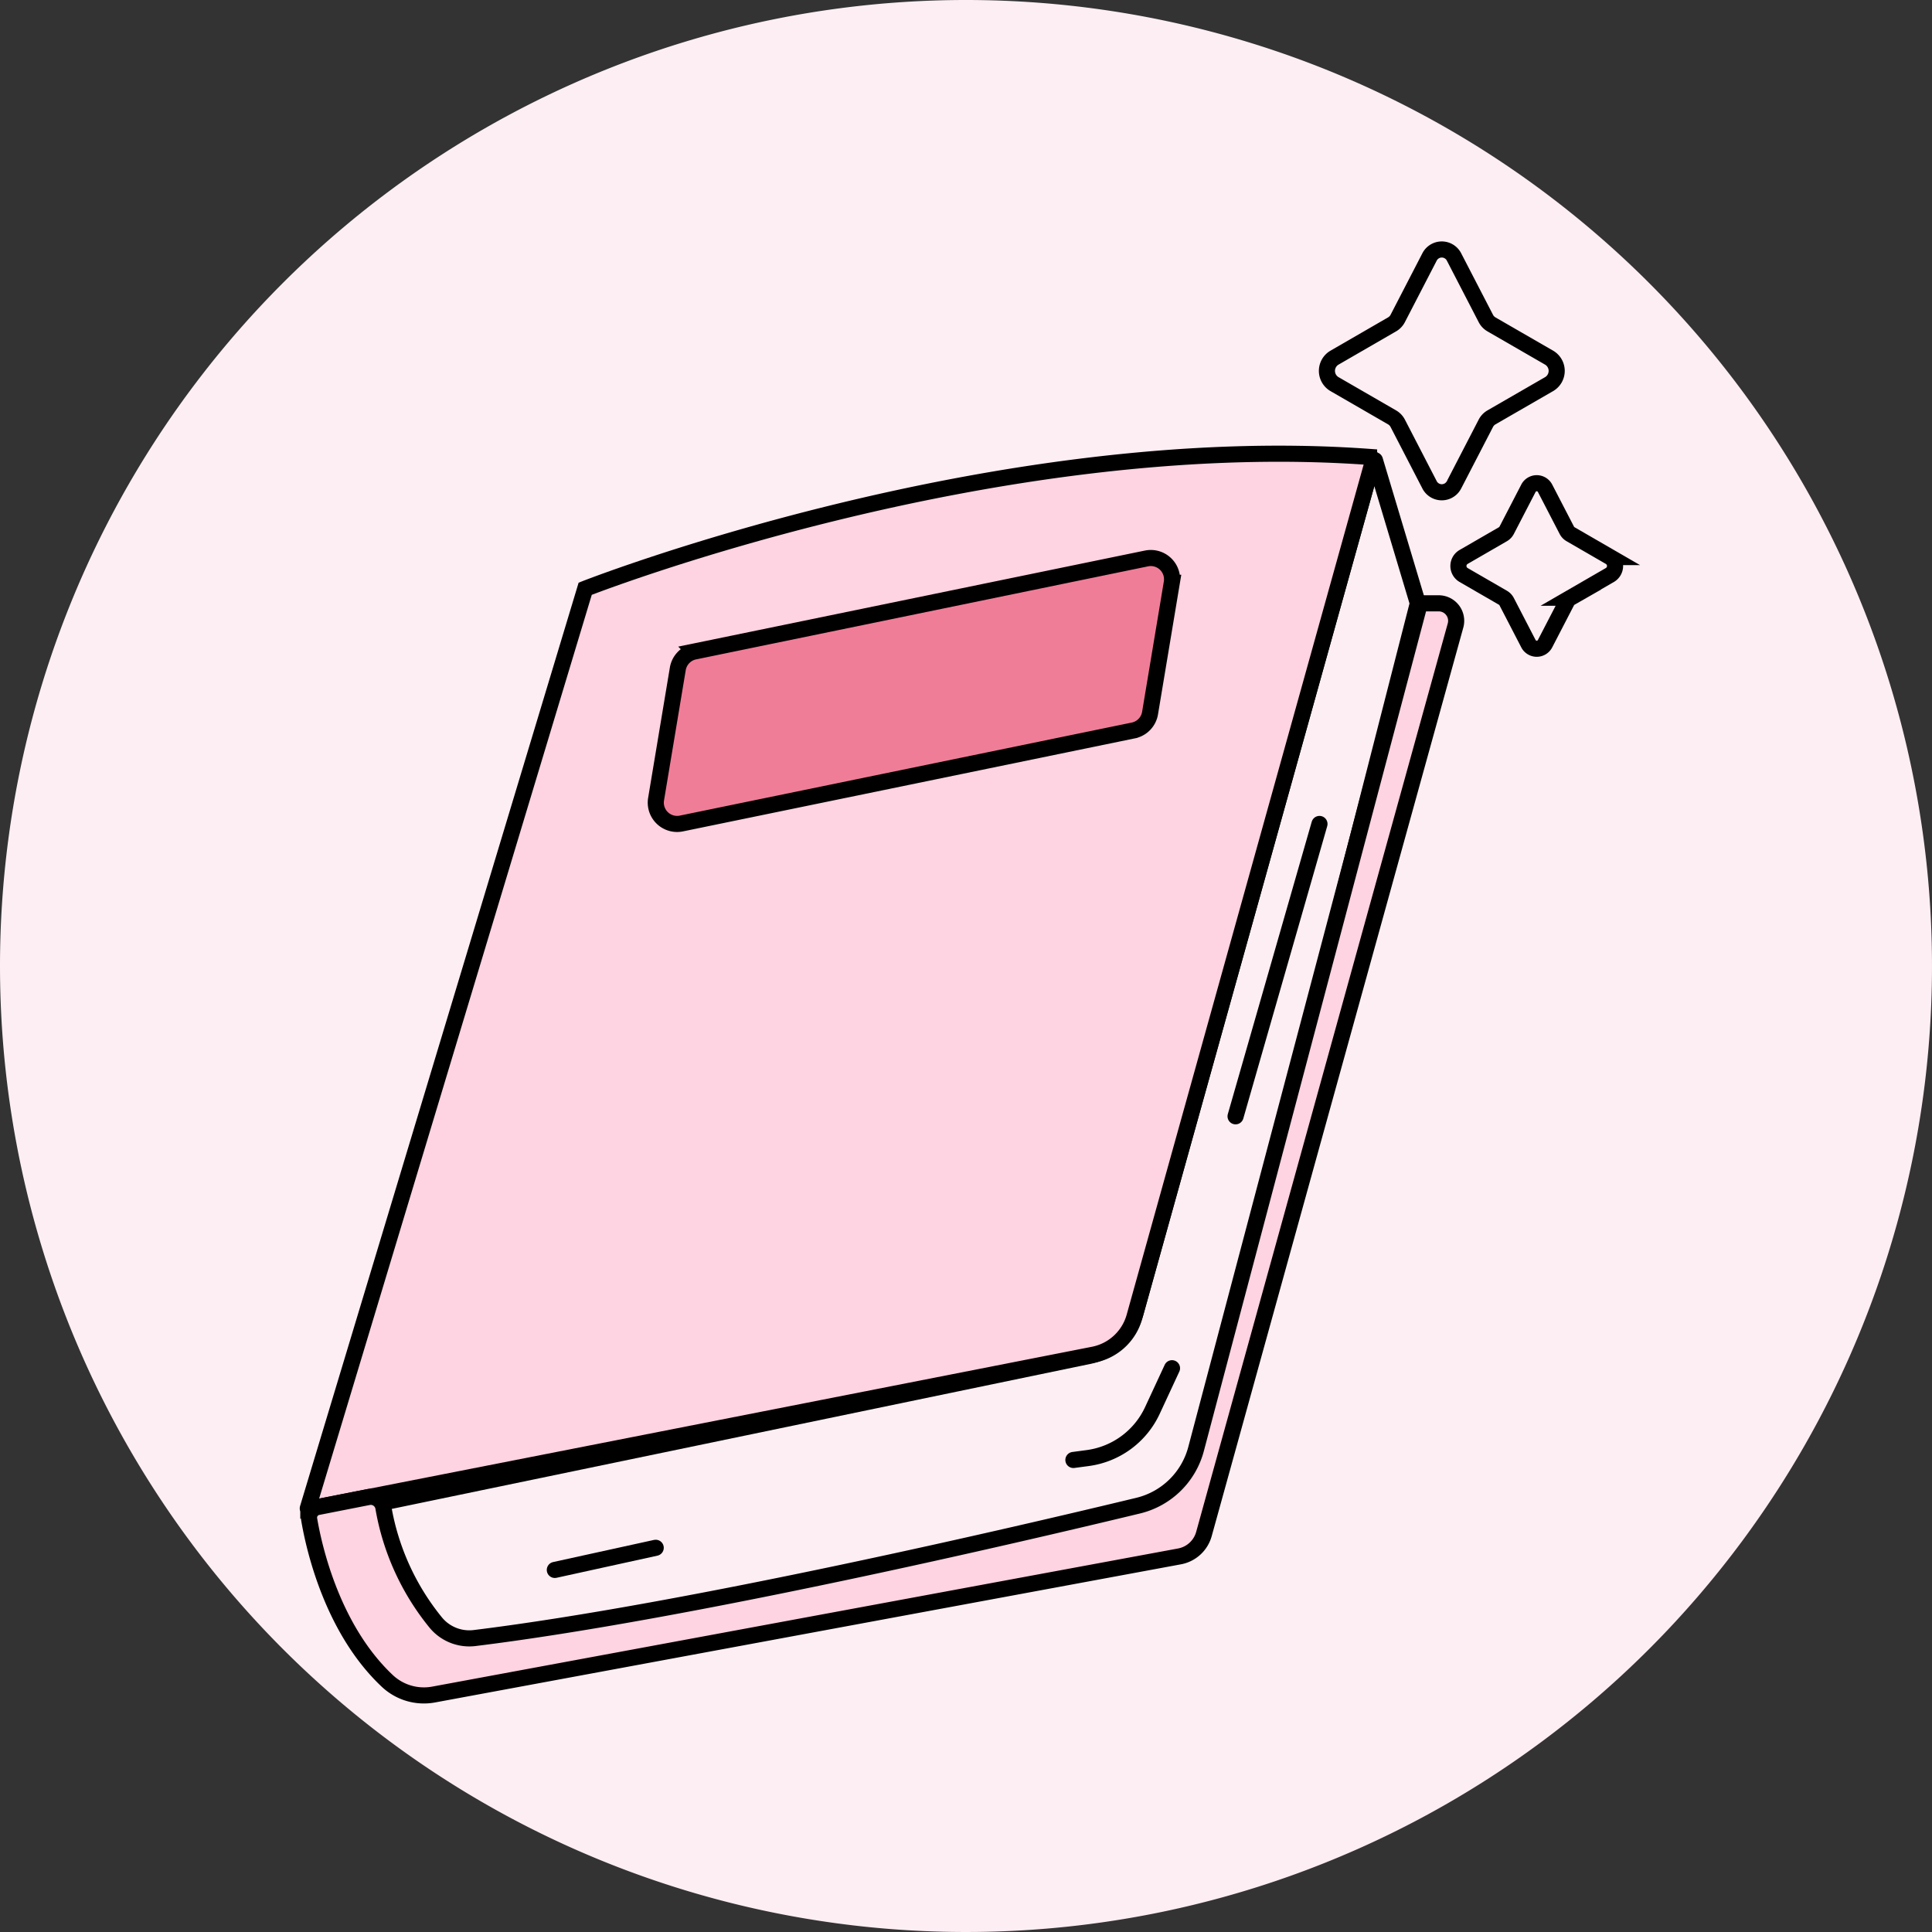 <svg xmlns="http://www.w3.org/2000/svg" width="120" height="120" viewBox="0 0 120 120">
  <rect x="0" y="0" width="120" height="120" fill="#333333" stroke="none"/>
  <g id="Group_5815" data-name="Group 5815" transform="translate(-1078 -1524)">
    <path id="Path_10988" data-name="Path 10988" d="M60,0A60,60,0,1,1,0,60,60,60,0,0,1,60,0Z" transform="translate(1078 1524)" fill="#fdeef4"/>
    <g id="Group_5809" data-name="Group 5809" transform="translate(-2151.394 197.219)">
      <path id="Path_10599" data-name="Path 10599" d="M3251.5,1421.848l5.443,9.981,46.581-10.739,14.212-55.5-2.665-8.887h-.109l-14.752,52.934a3.8,3.8,0,0,1-2.884,2.7Z" transform="translate(-0.277 -1.337)" fill="none" stroke="#000" stroke-linecap="round" stroke-linejoin="round" stroke-width="1"/>
      <path id="Path_10600" data-name="Path 10600" d="M3265.741,1364.644s25.186-9.895,48.69-8.189a.253.253,0,0,1,.224.319l-14.8,53.095a3.3,3.3,0,0,1-2.538,2.347l-48.772,9.581a.03.03,0,0,1-.033-.037Z" transform="translate(0 -1.295)" fill="#fed3e2" stroke="#000" stroke-width="1"/>
      <path id="Path_10601" data-name="Path 10601" d="M3273.7,1370.284l-1.349,8.091a1.323,1.323,0,0,0,1.572,1.512l28.072-5.779a1.323,1.323,0,0,0,1.038-1.079l1.349-8.091a1.322,1.322,0,0,0-1.572-1.513l-28.073,5.779A1.323,1.323,0,0,0,3273.7,1370.284Z" transform="translate(-2.207 -1.957)" fill="#f07d98" stroke="#000" stroke-width="1"/>
      <path id="Path_10602" data-name="Path 10602" d="M3248.606,1423.4c.3,1.772,1.432,6.79,4.826,10.006a3.321,3.321,0,0,0,2.885.873l46.345-8.583a1.942,1.942,0,0,0,1.519-1.392l15.627-56.43a1.087,1.087,0,0,0-1.047-1.376h-1.169l-13.9,52.527a4.911,4.911,0,0,1-3.595,3.518c-7.464,1.8-27.929,6.589-41.234,8.226a2.7,2.7,0,0,1-2.384-.95,15.44,15.44,0,0,1-3.266-7.166.793.793,0,0,0-.927-.643l-3.147.619A.671.671,0,0,0,3248.606,1423.4Z" transform="translate(-0.008 -2.244)" fill="#fed3e2" stroke="#000" stroke-width="1"/>
      <path id="Path_10603" data-name="Path 10603" d="M3301.125,1422.558l.886-.118a5.184,5.184,0,0,0,4.021-2.958l1.217-2.622" transform="translate(-5.06 -5.096)" fill="none" stroke="#000" stroke-linecap="round" stroke-width="1"/>
      <line id="Line_85" data-name="Line 85" y1="18.159" x2="5.212" transform="translate(3306.137 1377.958)" fill="none" stroke="#000" stroke-linecap="round" stroke-width="1"/>
      <line id="Line_86" data-name="Line 86" y1="1.375" x2="6.267" transform="translate(3263.855 1422.917)" fill="none" stroke="#000" stroke-linecap="round" stroke-width="1"/>
      <path id="Path_10604" data-name="Path 10604" d="M3326.179,1342.759l1.966,3.8a.9.9,0,0,0,.347.368l3.6,2.078a.953.953,0,0,1,0,1.625l-3.6,2.077a.908.908,0,0,0-.347.368l-1.966,3.8a.855.855,0,0,1-1.539,0l-1.965-3.8a.912.912,0,0,0-.349-.368l-3.595-2.077a.953.953,0,0,1,0-1.625l3.595-2.078a.907.907,0,0,0,.349-.368l1.965-3.8A.855.855,0,0,1,3326.179,1342.759Z" transform="translate(-6.464 0)" fill="none" stroke="#000" stroke-width="1"/>
      <path id="Path_10605" data-name="Path 10605" d="M3332.666,1358.605l1.341,2.59a.607.607,0,0,0,.238.251l2.45,1.417a.649.649,0,0,1,0,1.108l-2.45,1.417a.6.6,0,0,0-.238.251l-1.341,2.59a.582.582,0,0,1-1.048,0l-1.341-2.59a.613.613,0,0,0-.238-.251l-2.451-1.417a.649.649,0,0,1,0-1.108l2.451-1.417a.616.616,0,0,0,.238-.251l1.341-2.59A.582.582,0,0,1,3332.666,1358.605Z" transform="translate(-7.298 -1.482)" fill="none" stroke="#000" stroke-width="1"/>
    </g>
  </g>
</svg>
